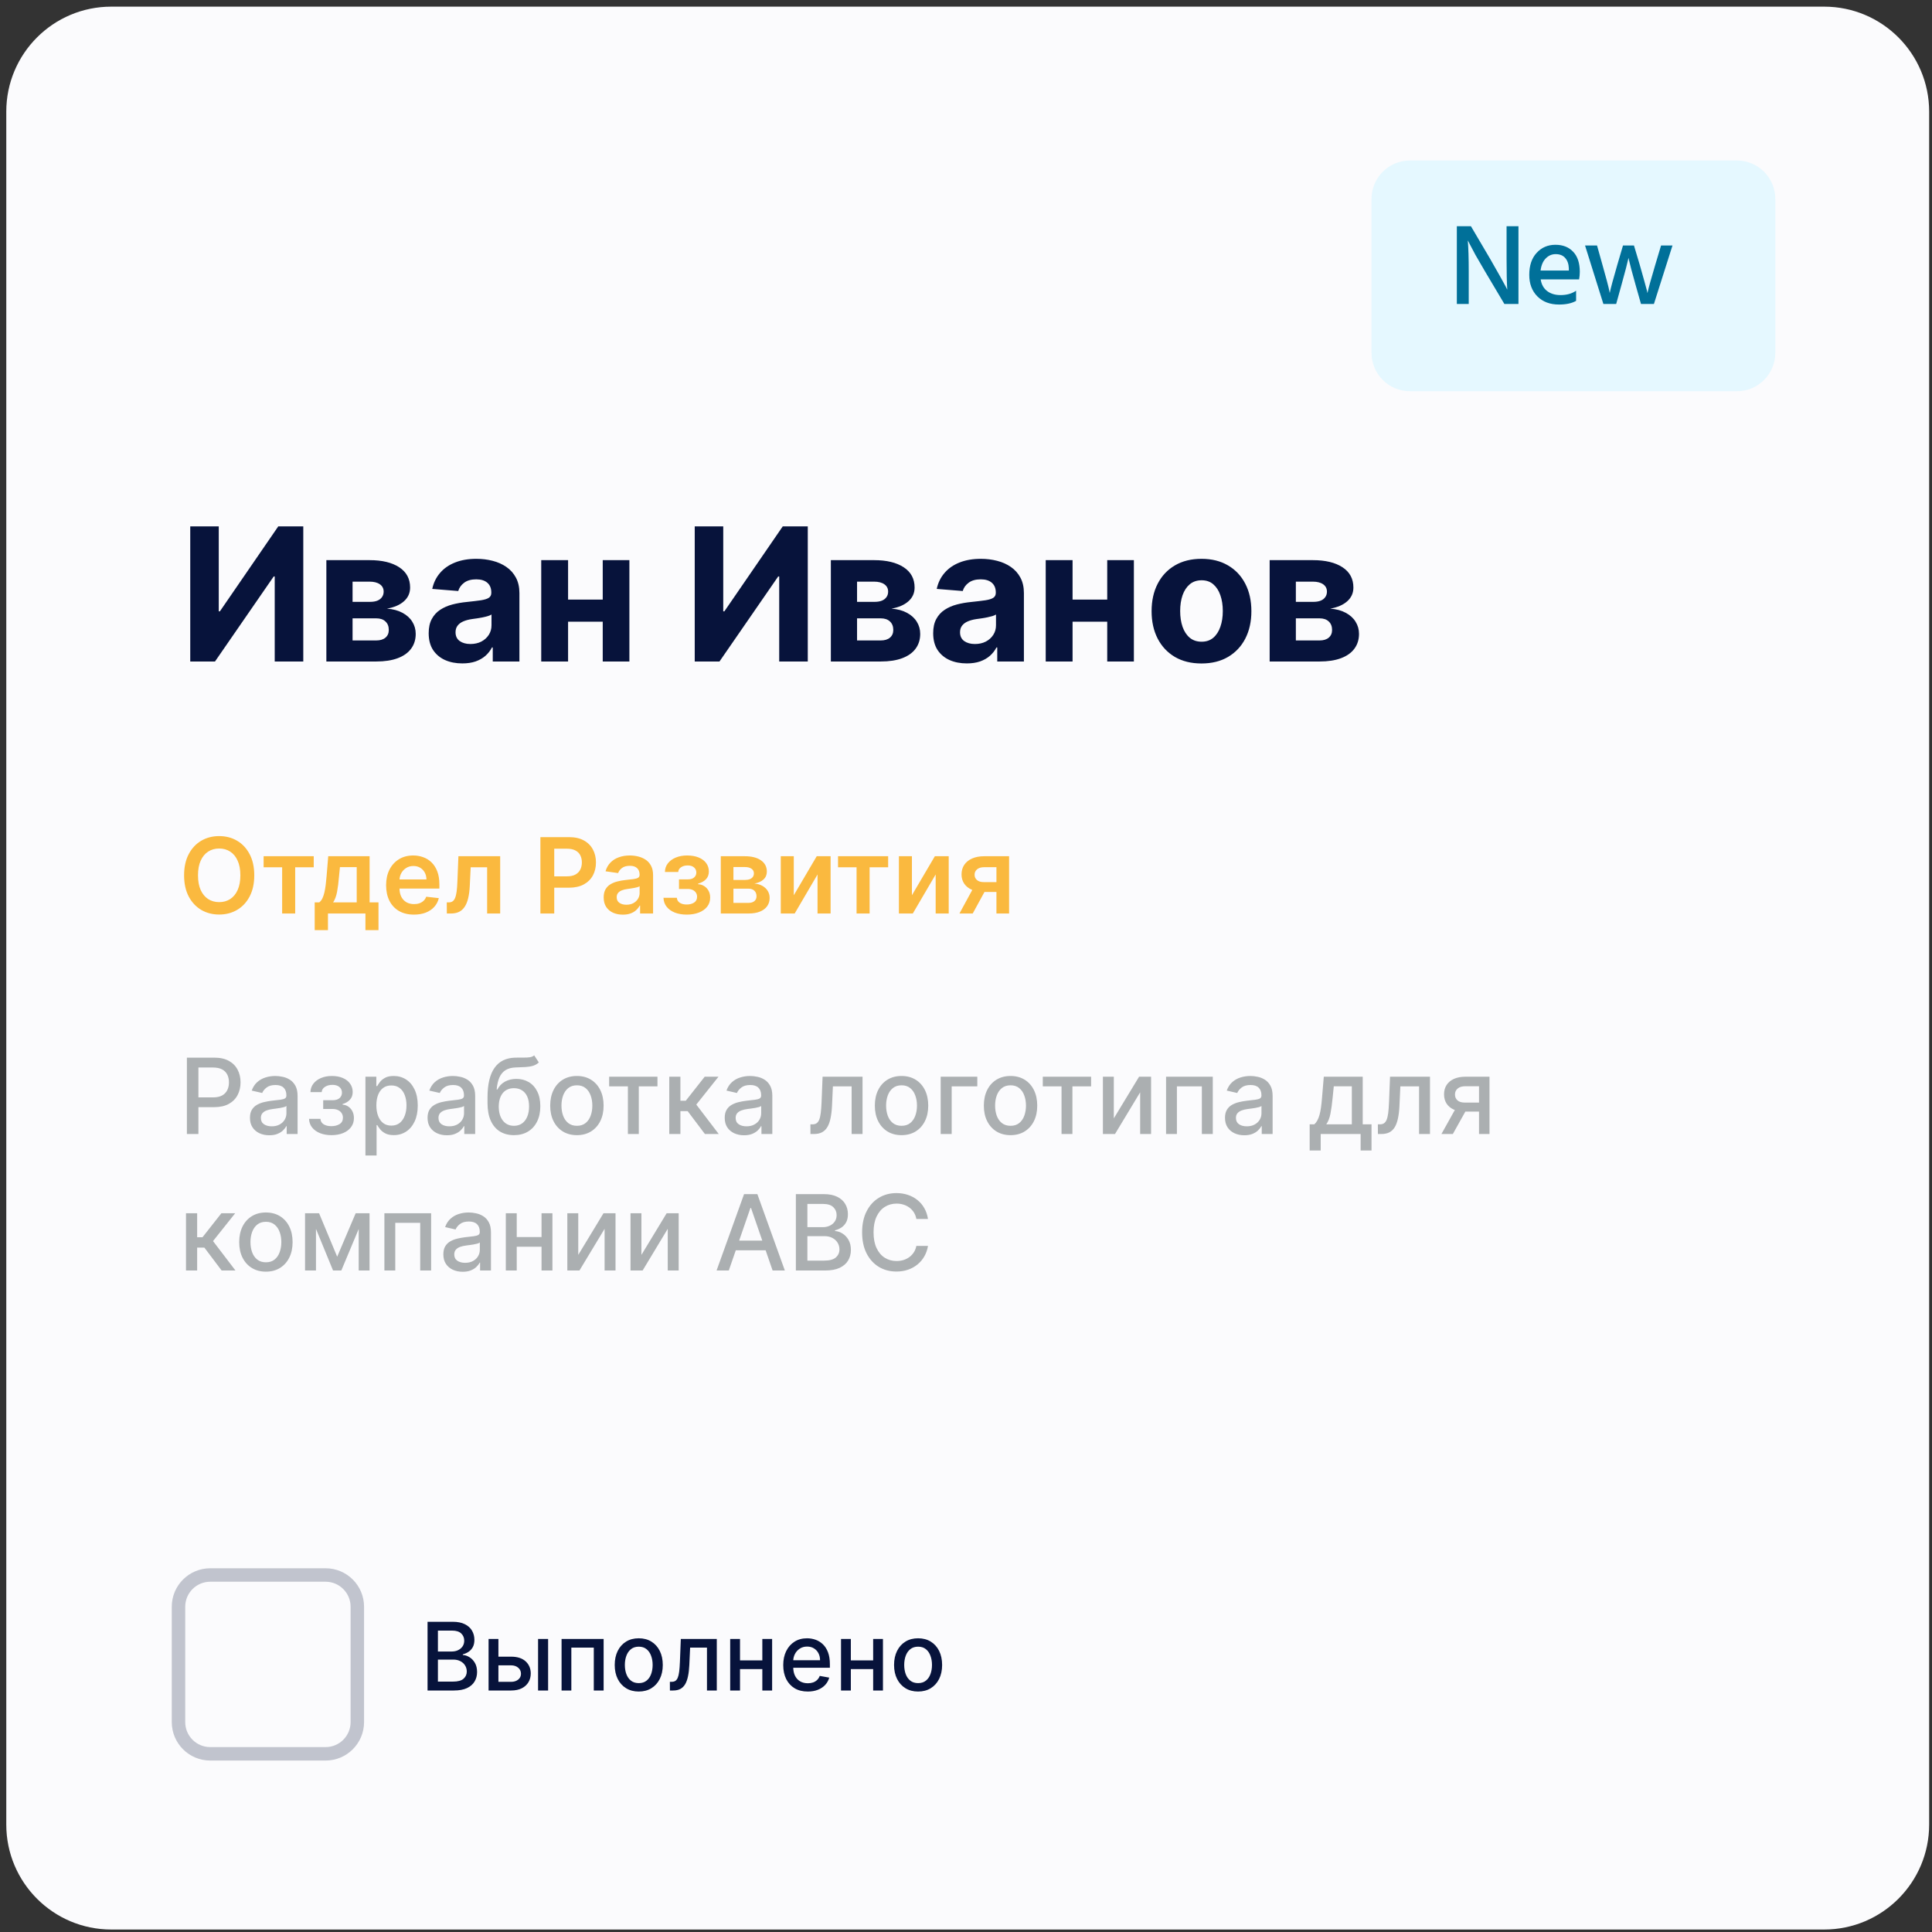 <?xml version="1.0" encoding="UTF-8"?> <svg xmlns="http://www.w3.org/2000/svg" width="184" height="184" viewBox="0 0 184 184" fill="none"><rect x="0" y="0" width="184" height="184" fill="#333333" stroke="none"/> <g clip-path="url(#clip0_80_881)"> <path d="M173.729 0.633L10.598 0.633C5.075 0.633 0.598 5.11 0.598 10.633L0.598 173.764C0.598 179.287 5.075 183.764 10.598 183.764H173.729C179.251 183.764 183.729 179.287 183.729 173.764V10.633C183.729 5.11 179.251 0.633 173.729 0.633Z" fill="#FBFBFD"></path> <path d="M17.799 108V100.727H20.391C20.957 100.727 21.426 100.83 21.798 101.036C22.169 101.242 22.447 101.524 22.632 101.881C22.817 102.237 22.909 102.637 22.909 103.082C22.909 103.529 22.816 103.932 22.629 104.289C22.444 104.644 22.165 104.926 21.791 105.134C21.419 105.34 20.951 105.443 20.388 105.443H18.605V104.513H20.288C20.646 104.513 20.936 104.451 21.158 104.328C21.381 104.203 21.544 104.032 21.648 103.817C21.753 103.601 21.805 103.356 21.805 103.082C21.805 102.807 21.753 102.563 21.648 102.35C21.544 102.137 21.38 101.97 21.155 101.849C20.932 101.729 20.639 101.668 20.274 101.668H18.896V108H17.799ZM25.649 108.121C25.303 108.121 24.991 108.057 24.711 107.929C24.432 107.799 24.211 107.611 24.047 107.364C23.886 107.118 23.806 106.816 23.806 106.459C23.806 106.151 23.865 105.898 23.983 105.699C24.102 105.5 24.262 105.343 24.463 105.227C24.664 105.111 24.889 105.023 25.137 104.964C25.386 104.905 25.639 104.86 25.897 104.829C26.224 104.791 26.489 104.76 26.693 104.737C26.896 104.71 27.044 104.669 27.137 104.612C27.229 104.555 27.275 104.463 27.275 104.335V104.31C27.275 104 27.188 103.76 27.012 103.589C26.84 103.419 26.582 103.334 26.238 103.334C25.881 103.334 25.599 103.413 25.393 103.572C25.189 103.728 25.049 103.902 24.971 104.094L23.973 103.866C24.091 103.535 24.264 103.268 24.491 103.064C24.721 102.858 24.985 102.709 25.283 102.616C25.581 102.522 25.895 102.474 26.224 102.474C26.442 102.474 26.673 102.5 26.916 102.553C27.163 102.602 27.392 102.695 27.605 102.83C27.821 102.964 27.997 103.157 28.135 103.408C28.272 103.657 28.341 103.98 28.341 104.378V108H27.304V107.254H27.261C27.192 107.392 27.089 107.527 26.952 107.659C26.815 107.792 26.638 107.902 26.423 107.989C26.207 108.077 25.95 108.121 25.649 108.121ZM25.88 107.268C26.173 107.268 26.424 107.21 26.633 107.094C26.843 106.978 27.003 106.827 27.112 106.64C27.223 106.451 27.279 106.248 27.279 106.033V105.33C27.241 105.367 27.168 105.403 27.059 105.436C26.952 105.467 26.83 105.494 26.693 105.518C26.555 105.539 26.422 105.559 26.291 105.578C26.161 105.595 26.052 105.609 25.965 105.621C25.759 105.647 25.571 105.691 25.4 105.752C25.232 105.814 25.097 105.902 24.995 106.018C24.896 106.132 24.846 106.284 24.846 106.473C24.846 106.736 24.943 106.935 25.137 107.07C25.332 107.202 25.579 107.268 25.88 107.268ZM29.432 106.558H30.518C30.532 106.781 30.633 106.952 30.82 107.073C31.009 107.194 31.255 107.254 31.555 107.254C31.861 107.254 32.121 107.189 32.337 107.059C32.552 106.926 32.66 106.722 32.66 106.445C32.66 106.279 32.618 106.134 32.535 106.011C32.455 105.886 32.34 105.789 32.191 105.72C32.044 105.652 31.87 105.617 31.669 105.617H30.781V104.783H31.669C31.97 104.783 32.194 104.714 32.344 104.577C32.493 104.439 32.567 104.268 32.567 104.062C32.567 103.839 32.487 103.661 32.326 103.526C32.167 103.388 31.946 103.32 31.662 103.32C31.373 103.32 31.133 103.385 30.941 103.515C30.749 103.643 30.648 103.808 30.639 104.012H29.567C29.574 103.707 29.666 103.439 29.844 103.21C30.023 102.978 30.265 102.798 30.568 102.67C30.873 102.54 31.22 102.474 31.608 102.474C32.013 102.474 32.364 102.54 32.66 102.67C32.956 102.8 33.184 102.98 33.345 103.21C33.508 103.439 33.59 103.703 33.59 104.001C33.59 104.302 33.5 104.548 33.32 104.74C33.143 104.929 32.911 105.066 32.624 105.148V105.205C32.835 105.219 33.022 105.283 33.185 105.397C33.349 105.511 33.476 105.661 33.569 105.848C33.661 106.035 33.707 106.247 33.707 106.484C33.707 106.817 33.615 107.106 33.43 107.35C33.248 107.594 32.995 107.782 32.67 107.915C32.348 108.045 31.98 108.11 31.566 108.11C31.163 108.11 30.802 108.047 30.483 107.922C30.166 107.794 29.913 107.614 29.726 107.382C29.542 107.15 29.444 106.875 29.432 106.558ZM34.804 110.045V102.545H35.841V103.43H35.929C35.991 103.316 36.08 103.185 36.196 103.036C36.312 102.886 36.473 102.756 36.679 102.645C36.885 102.531 37.157 102.474 37.495 102.474C37.936 102.474 38.329 102.586 38.674 102.808C39.02 103.031 39.291 103.352 39.488 103.771C39.686 104.19 39.786 104.694 39.786 105.283C39.786 105.873 39.688 106.378 39.491 106.8C39.295 107.219 39.025 107.542 38.681 107.769C38.338 107.994 37.946 108.107 37.506 108.107C37.175 108.107 36.904 108.051 36.693 107.94C36.484 107.828 36.321 107.698 36.203 107.549C36.084 107.4 35.993 107.267 35.929 107.151H35.865V110.045H34.804ZM35.844 105.273C35.844 105.656 35.9 105.992 36.011 106.281C36.122 106.57 36.283 106.796 36.494 106.96C36.705 107.121 36.963 107.201 37.268 107.201C37.585 107.201 37.85 107.117 38.064 106.949C38.277 106.778 38.438 106.548 38.547 106.256C38.658 105.965 38.713 105.637 38.713 105.273C38.713 104.913 38.659 104.59 38.55 104.303C38.444 104.017 38.283 103.791 38.067 103.625C37.854 103.459 37.588 103.376 37.268 103.376C36.96 103.376 36.7 103.456 36.487 103.614C36.276 103.773 36.116 103.994 36.008 104.278C35.899 104.562 35.844 104.894 35.844 105.273ZM42.563 108.121C42.217 108.121 41.905 108.057 41.625 107.929C41.346 107.799 41.125 107.611 40.961 107.364C40.8 107.118 40.72 106.816 40.72 106.459C40.72 106.151 40.779 105.898 40.897 105.699C41.016 105.5 41.175 105.343 41.377 105.227C41.578 105.111 41.803 105.023 42.051 104.964C42.3 104.905 42.553 104.86 42.811 104.829C43.138 104.791 43.403 104.76 43.607 104.737C43.81 104.71 43.959 104.669 44.051 104.612C44.143 104.555 44.189 104.463 44.189 104.335V104.31C44.189 104 44.102 103.76 43.926 103.589C43.754 103.419 43.496 103.334 43.152 103.334C42.795 103.334 42.513 103.413 42.307 103.572C42.104 103.728 41.963 103.902 41.885 104.094L40.887 103.866C41.005 103.535 41.178 103.268 41.405 103.064C41.635 102.858 41.899 102.709 42.197 102.616C42.495 102.522 42.809 102.474 43.138 102.474C43.356 102.474 43.587 102.5 43.831 102.553C44.077 102.602 44.306 102.695 44.52 102.83C44.735 102.964 44.911 103.157 45.049 103.408C45.186 103.657 45.255 103.98 45.255 104.378V108H44.218V107.254H44.175C44.106 107.392 44.003 107.527 43.866 107.659C43.729 107.792 43.552 107.902 43.337 107.989C43.122 108.077 42.864 108.121 42.563 108.121ZM42.794 107.268C43.087 107.268 43.338 107.21 43.547 107.094C43.757 106.978 43.917 106.827 44.026 106.64C44.137 106.451 44.193 106.248 44.193 106.033V105.33C44.155 105.367 44.082 105.403 43.973 105.436C43.866 105.467 43.744 105.494 43.607 105.518C43.47 105.539 43.336 105.559 43.206 105.578C43.075 105.595 42.967 105.609 42.879 105.621C42.673 105.647 42.485 105.691 42.314 105.752C42.146 105.814 42.011 105.902 41.909 106.018C41.81 106.132 41.76 106.284 41.76 106.473C41.76 106.736 41.857 106.935 42.051 107.07C42.246 107.202 42.493 107.268 42.794 107.268ZM50.877 100.514L51.317 101.185C51.154 101.335 50.968 101.441 50.76 101.505C50.554 101.567 50.316 101.606 50.046 101.622C49.776 101.636 49.467 101.649 49.119 101.661C48.726 101.673 48.403 101.758 48.15 101.917C47.896 102.073 47.701 102.305 47.564 102.613C47.429 102.918 47.341 103.302 47.301 103.763H47.368C47.546 103.425 47.792 103.172 48.107 103.004C48.424 102.835 48.781 102.751 49.176 102.751C49.616 102.751 50.008 102.852 50.351 103.053C50.695 103.254 50.965 103.549 51.161 103.938C51.36 104.323 51.459 104.796 51.459 105.354C51.459 105.92 51.355 106.409 51.147 106.821C50.941 107.233 50.65 107.551 50.273 107.776C49.899 107.999 49.458 108.11 48.949 108.11C48.44 108.11 47.996 107.995 47.617 107.766C47.241 107.534 46.948 107.19 46.74 106.736C46.534 106.281 46.431 105.72 46.431 105.053V104.513C46.431 103.265 46.654 102.326 47.099 101.697C47.544 101.067 48.209 100.744 49.094 100.727C49.381 100.72 49.636 100.719 49.861 100.724C50.086 100.726 50.283 100.715 50.451 100.692C50.621 100.666 50.763 100.607 50.877 100.514ZM48.952 107.219C49.248 107.219 49.503 107.144 49.716 106.995C49.931 106.844 50.097 106.629 50.213 106.352C50.329 106.075 50.387 105.749 50.387 105.372C50.387 105.003 50.329 104.689 50.213 104.431C50.097 104.173 49.931 103.977 49.716 103.842C49.5 103.704 49.242 103.636 48.942 103.636C48.719 103.636 48.52 103.675 48.345 103.753C48.17 103.829 48.02 103.941 47.894 104.09C47.771 104.239 47.675 104.422 47.606 104.637C47.54 104.85 47.505 105.095 47.5 105.372C47.5 105.936 47.629 106.384 47.887 106.718C48.147 107.052 48.502 107.219 48.952 107.219ZM54.943 108.11C54.432 108.11 53.985 107.993 53.604 107.759C53.223 107.524 52.927 107.196 52.716 106.775C52.506 106.353 52.4 105.861 52.4 105.298C52.4 104.732 52.506 104.237 52.716 103.813C52.927 103.389 53.223 103.06 53.604 102.826C53.985 102.592 54.432 102.474 54.943 102.474C55.454 102.474 55.901 102.592 56.282 102.826C56.663 103.06 56.959 103.389 57.17 103.813C57.38 104.237 57.486 104.732 57.486 105.298C57.486 105.861 57.38 106.353 57.17 106.775C56.959 107.196 56.663 107.524 56.282 107.759C55.901 107.993 55.454 108.11 54.943 108.11ZM54.947 107.219C55.278 107.219 55.553 107.131 55.77 106.956C55.988 106.781 56.149 106.548 56.253 106.256C56.36 105.965 56.413 105.644 56.413 105.294C56.413 104.946 56.36 104.626 56.253 104.335C56.149 104.042 55.988 103.806 55.77 103.629C55.553 103.451 55.278 103.362 54.947 103.362C54.613 103.362 54.336 103.451 54.116 103.629C53.898 103.806 53.736 104.042 53.629 104.335C53.525 104.626 53.473 104.946 53.473 105.294C53.473 105.644 53.525 105.965 53.629 106.256C53.736 106.548 53.898 106.781 54.116 106.956C54.336 107.131 54.613 107.219 54.947 107.219ZM58.014 103.462V102.545H62.616V103.462H60.837V108H59.8V103.462H58.014ZM63.739 108V102.545H64.801V104.832H65.312L67.113 102.545H68.427L66.314 105.198L68.451 108H67.134L65.49 105.82H64.801V108H63.739ZM70.864 108.121C70.518 108.121 70.206 108.057 69.926 107.929C69.647 107.799 69.425 107.611 69.262 107.364C69.101 107.118 69.021 106.816 69.021 106.459C69.021 106.151 69.08 105.898 69.198 105.699C69.317 105.5 69.476 105.343 69.678 105.227C69.879 105.111 70.104 105.023 70.352 104.964C70.601 104.905 70.854 104.86 71.112 104.829C71.439 104.791 71.704 104.76 71.908 104.737C72.111 104.71 72.259 104.669 72.352 104.612C72.444 104.555 72.49 104.463 72.49 104.335V104.31C72.49 104 72.403 103.76 72.227 103.589C72.055 103.419 71.796 103.334 71.453 103.334C71.096 103.334 70.814 103.413 70.608 103.572C70.404 103.728 70.263 103.902 70.185 104.094L69.188 103.866C69.306 103.535 69.479 103.268 69.706 103.064C69.936 102.858 70.2 102.709 70.498 102.616C70.796 102.522 71.11 102.474 71.439 102.474C71.657 102.474 71.888 102.5 72.131 102.553C72.378 102.602 72.607 102.695 72.82 102.83C73.036 102.964 73.212 103.157 73.349 103.408C73.487 103.657 73.555 103.98 73.555 104.378V108H72.519V107.254H72.476C72.407 107.392 72.304 107.527 72.167 107.659C72.03 107.792 71.853 107.902 71.638 107.989C71.422 108.077 71.164 108.121 70.864 108.121ZM71.094 107.268C71.388 107.268 71.639 107.21 71.847 107.094C72.058 106.978 72.218 106.827 72.327 106.64C72.438 106.451 72.494 106.248 72.494 106.033V105.33C72.456 105.367 72.382 105.403 72.273 105.436C72.167 105.467 72.045 105.494 71.908 105.518C71.77 105.539 71.637 105.559 71.506 105.578C71.376 105.595 71.267 105.609 71.18 105.621C70.974 105.647 70.785 105.691 70.615 105.752C70.447 105.814 70.312 105.902 70.21 106.018C70.111 106.132 70.061 106.284 70.061 106.473C70.061 106.736 70.158 106.935 70.352 107.07C70.546 107.202 70.794 107.268 71.094 107.268ZM77.186 108L77.183 107.08H77.378C77.53 107.08 77.656 107.048 77.758 106.984C77.862 106.918 77.948 106.807 78.014 106.651C78.08 106.494 78.131 106.279 78.166 106.004C78.202 105.727 78.228 105.379 78.245 104.96L78.341 102.545H82.147V108H81.107V103.462H79.324L79.239 105.315C79.218 105.765 79.171 106.158 79.1 106.494C79.032 106.83 78.931 107.111 78.799 107.336C78.666 107.558 78.496 107.725 78.287 107.837C78.079 107.946 77.826 108 77.527 108H77.186ZM85.861 108.11C85.35 108.11 84.903 107.993 84.522 107.759C84.141 107.524 83.845 107.196 83.634 106.775C83.424 106.353 83.318 105.861 83.318 105.298C83.318 104.732 83.424 104.237 83.634 103.813C83.845 103.389 84.141 103.06 84.522 102.826C84.903 102.592 85.35 102.474 85.861 102.474C86.372 102.474 86.819 102.592 87.2 102.826C87.581 103.06 87.877 103.389 88.088 103.813C88.298 104.237 88.404 104.732 88.404 105.298C88.404 105.861 88.298 106.353 88.088 106.775C87.877 107.196 87.581 107.524 87.2 107.759C86.819 107.993 86.372 108.11 85.861 108.11ZM85.865 107.219C86.196 107.219 86.471 107.131 86.688 106.956C86.906 106.781 87.067 106.548 87.171 106.256C87.278 105.965 87.331 105.644 87.331 105.294C87.331 104.946 87.278 104.626 87.171 104.335C87.067 104.042 86.906 103.806 86.688 103.629C86.471 103.451 86.196 103.362 85.865 103.362C85.531 103.362 85.254 103.451 85.034 103.629C84.816 103.806 84.654 104.042 84.547 104.335C84.443 104.626 84.391 104.946 84.391 105.294C84.391 105.644 84.443 105.965 84.547 106.256C84.654 106.548 84.816 106.781 85.034 106.956C85.254 107.131 85.531 107.219 85.865 107.219ZM93.076 102.545V103.462H90.636V108H89.589V102.545H93.076ZM96.242 108.11C95.731 108.11 95.284 107.993 94.903 107.759C94.522 107.524 94.226 107.196 94.015 106.775C93.805 106.353 93.699 105.861 93.699 105.298C93.699 104.732 93.805 104.237 94.015 103.813C94.226 103.389 94.522 103.06 94.903 102.826C95.284 102.592 95.731 102.474 96.242 102.474C96.753 102.474 97.2 102.592 97.581 102.826C97.962 103.06 98.258 103.389 98.468 103.813C98.679 104.237 98.784 104.732 98.784 105.298C98.784 105.861 98.679 106.353 98.468 106.775C98.258 107.196 97.962 107.524 97.581 107.759C97.2 107.993 96.753 108.11 96.242 108.11ZM96.245 107.219C96.577 107.219 96.851 107.131 97.069 106.956C97.287 106.781 97.448 106.548 97.552 106.256C97.659 105.965 97.712 105.644 97.712 105.294C97.712 104.946 97.659 104.626 97.552 104.335C97.448 104.042 97.287 103.806 97.069 103.629C96.851 103.451 96.577 103.362 96.245 103.362C95.912 103.362 95.635 103.451 95.414 103.629C95.197 103.806 95.034 104.042 94.928 104.335C94.824 104.626 94.772 104.946 94.772 105.294C94.772 105.644 94.824 105.965 94.928 106.256C95.034 106.548 95.197 106.781 95.414 106.956C95.635 107.131 95.912 107.219 96.245 107.219ZM99.313 103.462V102.545H103.915V103.462H102.136V108H101.099V103.462H99.313ZM106.078 106.512L108.483 102.545H109.626V108H108.586V104.03L106.192 108H105.038V102.545H106.078V106.512ZM111.054 108V102.545H115.503V108H114.463V103.462H112.087V108H111.054ZM118.51 108.121C118.164 108.121 117.852 108.057 117.573 107.929C117.293 107.799 117.072 107.611 116.909 107.364C116.748 107.118 116.667 106.816 116.667 106.459C116.667 106.151 116.726 105.898 116.845 105.699C116.963 105.5 117.123 105.343 117.324 105.227C117.525 105.111 117.75 105.023 117.999 104.964C118.247 104.905 118.501 104.86 118.759 104.829C119.085 104.791 119.351 104.76 119.554 104.737C119.758 104.71 119.906 104.669 119.998 104.612C120.09 104.555 120.137 104.463 120.137 104.335V104.31C120.137 104 120.049 103.76 119.874 103.589C119.701 103.419 119.443 103.334 119.1 103.334C118.742 103.334 118.46 103.413 118.254 103.572C118.051 103.728 117.91 103.902 117.832 104.094L116.834 103.866C116.952 103.535 117.125 103.268 117.352 103.064C117.582 102.858 117.846 102.709 118.144 102.616C118.443 102.522 118.756 102.474 119.085 102.474C119.303 102.474 119.534 102.5 119.778 102.553C120.024 102.602 120.254 102.695 120.467 102.83C120.682 102.964 120.859 103.157 120.996 103.408C121.133 103.657 121.202 103.98 121.202 104.378V108H120.165V107.254H120.122C120.054 107.392 119.951 107.527 119.813 107.659C119.676 107.792 119.5 107.902 119.284 107.989C119.069 108.077 118.811 108.121 118.51 108.121ZM118.741 107.268C119.035 107.268 119.285 107.21 119.494 107.094C119.704 106.978 119.864 106.827 119.973 106.64C120.084 106.451 120.14 106.248 120.14 106.033V105.33C120.102 105.367 120.029 105.403 119.92 105.436C119.813 105.467 119.691 105.494 119.554 105.518C119.417 105.539 119.283 105.559 119.153 105.578C119.023 105.595 118.914 105.609 118.826 105.621C118.62 105.647 118.432 105.691 118.262 105.752C118.093 105.814 117.959 105.902 117.857 106.018C117.757 106.132 117.708 106.284 117.708 106.473C117.708 106.736 117.805 106.935 117.999 107.07C118.193 107.202 118.44 107.268 118.741 107.268ZM124.73 109.573V107.08H125.174C125.287 106.976 125.383 106.852 125.461 106.707C125.542 106.563 125.609 106.391 125.664 106.192C125.721 105.994 125.768 105.762 125.806 105.496C125.844 105.229 125.877 104.924 125.905 104.58L126.076 102.545H129.783V107.08H130.621V109.573H129.584V108H125.781V109.573H124.73ZM126.31 107.08H128.746V103.455H127.028L126.914 104.58C126.859 105.153 126.791 105.65 126.708 106.072C126.625 106.491 126.492 106.827 126.31 107.08ZM131.229 108L131.226 107.08H131.421C131.573 107.08 131.699 107.048 131.801 106.984C131.905 106.918 131.991 106.807 132.057 106.651C132.123 106.494 132.174 106.279 132.21 106.004C132.245 105.727 132.271 105.379 132.288 104.96L132.384 102.545H136.19V108H135.15V103.462H133.367L133.282 105.315C133.261 105.765 133.214 106.158 133.143 106.494C133.075 106.83 132.974 107.111 132.842 107.336C132.709 107.558 132.539 107.725 132.33 107.837C132.122 107.946 131.869 108 131.57 108H131.229ZM140.859 108V103.451H139.552C139.242 103.451 139.001 103.523 138.828 103.668C138.655 103.812 138.569 104.001 138.569 104.236C138.569 104.468 138.648 104.655 138.807 104.797C138.968 104.937 139.193 105.006 139.481 105.006H141.168V105.866H139.481C139.079 105.866 138.731 105.799 138.437 105.667C138.146 105.532 137.921 105.341 137.763 105.095C137.606 104.849 137.528 104.558 137.528 104.222C137.528 103.878 137.609 103.582 137.77 103.334C137.933 103.083 138.166 102.889 138.469 102.751C138.775 102.614 139.136 102.545 139.552 102.545H141.857V108H140.859ZM137.28 108L138.817 105.244H139.904L138.366 108H137.28ZM17.714 121V115.545H18.776V117.832H19.287L21.087 115.545H22.401L20.288 118.198L22.426 121H21.109L19.465 118.82H18.776V121H17.714ZM25.324 121.11C24.812 121.11 24.366 120.993 23.985 120.759C23.604 120.524 23.308 120.196 23.097 119.775C22.887 119.353 22.781 118.861 22.781 118.298C22.781 117.732 22.887 117.237 23.097 116.813C23.308 116.389 23.604 116.06 23.985 115.826C24.366 115.592 24.812 115.474 25.324 115.474C25.835 115.474 26.282 115.592 26.663 115.826C27.044 116.06 27.34 116.389 27.55 116.813C27.761 117.237 27.866 117.732 27.866 118.298C27.866 118.861 27.761 119.353 27.55 119.775C27.34 120.196 27.044 120.524 26.663 120.759C26.282 120.993 25.835 121.11 25.324 121.11ZM25.327 120.219C25.659 120.219 25.933 120.131 26.151 119.956C26.369 119.781 26.53 119.548 26.634 119.256C26.741 118.965 26.794 118.644 26.794 118.294C26.794 117.946 26.741 117.626 26.634 117.335C26.53 117.042 26.369 116.806 26.151 116.629C25.933 116.451 25.659 116.362 25.327 116.362C24.994 116.362 24.717 116.451 24.496 116.629C24.279 116.806 24.116 117.042 24.01 117.335C23.906 117.626 23.854 117.946 23.854 118.294C23.854 118.644 23.906 118.965 24.01 119.256C24.116 119.548 24.279 119.781 24.496 119.956C24.717 120.131 24.994 120.219 25.327 120.219ZM32.113 119.686L33.874 115.545H34.79L32.507 121H31.719L29.481 115.545H30.387L32.113 119.686ZM30.092 115.545V121H29.052V115.545H30.092ZM34.162 121V115.545H35.195V121H34.162ZM36.61 121V115.545H41.06V121H40.019V116.462H37.644V121H36.61ZM44.067 121.121C43.721 121.121 43.409 121.057 43.129 120.929C42.85 120.799 42.629 120.611 42.465 120.364C42.304 120.118 42.224 119.816 42.224 119.459C42.224 119.151 42.283 118.898 42.401 118.699C42.52 118.5 42.679 118.343 42.881 118.227C43.082 118.111 43.307 118.023 43.555 117.964C43.804 117.905 44.057 117.86 44.315 117.829C44.642 117.791 44.907 117.76 45.111 117.737C45.314 117.71 45.462 117.669 45.555 117.612C45.647 117.555 45.693 117.463 45.693 117.335V117.31C45.693 117 45.606 116.76 45.43 116.589C45.258 116.419 44.999 116.334 44.656 116.334C44.299 116.334 44.017 116.413 43.811 116.572C43.608 116.728 43.467 116.902 43.389 117.094L42.391 116.866C42.509 116.535 42.682 116.268 42.909 116.064C43.139 115.858 43.403 115.709 43.701 115.616C43.999 115.522 44.313 115.474 44.642 115.474C44.86 115.474 45.091 115.5 45.334 115.553C45.581 115.602 45.81 115.695 46.023 115.83C46.239 115.964 46.415 116.157 46.553 116.408C46.69 116.657 46.758 116.98 46.758 117.378V121H45.722V120.254H45.679C45.61 120.392 45.507 120.527 45.37 120.659C45.233 120.792 45.056 120.902 44.841 120.989C44.626 121.077 44.367 121.121 44.067 121.121ZM44.298 120.268C44.591 120.268 44.842 120.21 45.05 120.094C45.261 119.978 45.421 119.827 45.53 119.64C45.641 119.451 45.697 119.248 45.697 119.033V118.33C45.659 118.367 45.586 118.403 45.477 118.436C45.37 118.467 45.248 118.494 45.111 118.518C44.974 118.539 44.84 118.559 44.709 118.578C44.579 118.595 44.47 118.609 44.383 118.621C44.177 118.647 43.989 118.691 43.818 118.752C43.65 118.814 43.515 118.902 43.413 119.018C43.314 119.132 43.264 119.284 43.264 119.473C43.264 119.736 43.361 119.935 43.555 120.07C43.749 120.202 43.997 120.268 44.298 120.268ZM51.87 117.815V118.734H48.915V117.815H51.87ZM49.213 115.545V121H48.173V115.545H49.213ZM52.612 115.545V121H51.575V115.545H52.612ZM55.073 119.512L57.477 115.545H58.62V121H57.58V117.03L55.186 121H54.032V115.545H55.073V119.512ZM61.088 119.512L63.492 115.545H64.636V121H63.595V117.03L61.202 121H60.048V115.545H61.088V119.512ZM69.409 121H68.245L70.862 113.727H72.13L74.747 121H73.582L71.526 115.048H71.469L69.409 121ZM69.605 118.152H73.383V119.075H69.605V118.152ZM75.797 121V113.727H78.46C78.977 113.727 79.404 113.812 79.742 113.983C80.081 114.151 80.334 114.379 80.502 114.668C80.67 114.955 80.754 115.278 80.754 115.638C80.754 115.941 80.699 116.196 80.588 116.405C80.476 116.611 80.327 116.777 80.14 116.902C79.955 117.025 79.752 117.115 79.529 117.172V117.243C79.771 117.255 80.006 117.333 80.236 117.477C80.468 117.619 80.66 117.822 80.811 118.085C80.963 118.347 81.038 118.667 81.038 119.043C81.038 119.415 80.951 119.749 80.776 120.045C80.603 120.338 80.335 120.571 79.973 120.744C79.611 120.915 79.148 121 78.585 121H75.797ZM76.894 120.059H78.478C79.004 120.059 79.38 119.957 79.607 119.754C79.835 119.55 79.948 119.295 79.948 118.99C79.948 118.76 79.89 118.55 79.774 118.358C79.658 118.166 79.493 118.013 79.277 117.9C79.064 117.786 78.811 117.729 78.517 117.729H76.894V120.059ZM76.894 116.874H78.365C78.611 116.874 78.832 116.826 79.029 116.732C79.228 116.637 79.385 116.504 79.501 116.334C79.619 116.161 79.678 115.957 79.678 115.723C79.678 115.422 79.573 115.17 79.362 114.967C79.152 114.763 78.829 114.661 78.393 114.661H76.894V116.874ZM88.38 116.092H87.272C87.23 115.856 87.151 115.647 87.035 115.467C86.919 115.287 86.777 115.135 86.609 115.009C86.44 114.884 86.252 114.789 86.044 114.725C85.838 114.661 85.619 114.629 85.387 114.629C84.968 114.629 84.593 114.735 84.261 114.945C83.932 115.156 83.672 115.465 83.48 115.872C83.29 116.279 83.196 116.777 83.196 117.364C83.196 117.955 83.29 118.455 83.48 118.862C83.672 119.269 83.933 119.577 84.265 119.786C84.596 119.994 84.969 120.098 85.383 120.098C85.613 120.098 85.831 120.067 86.037 120.006C86.245 119.942 86.433 119.848 86.601 119.725C86.769 119.602 86.912 119.452 87.028 119.274C87.146 119.094 87.228 118.888 87.272 118.656L88.38 118.66C88.321 119.017 88.207 119.346 88.036 119.647C87.868 119.945 87.651 120.203 87.386 120.421C87.123 120.637 86.823 120.804 86.484 120.922C86.146 121.04 85.776 121.099 85.376 121.099C84.746 121.099 84.185 120.95 83.693 120.652C83.201 120.351 82.812 119.922 82.528 119.363C82.246 118.804 82.106 118.138 82.106 117.364C82.106 116.587 82.248 115.921 82.532 115.364C82.816 114.806 83.204 114.377 83.697 114.079C84.189 113.778 84.749 113.628 85.376 113.628C85.762 113.628 86.122 113.683 86.456 113.795C86.792 113.904 87.094 114.065 87.361 114.278C87.629 114.488 87.85 114.746 88.025 115.052C88.201 115.355 88.319 115.702 88.38 116.092Z" fill="#ABAFB1"></path> <path d="M24.216 83.364C24.216 84.147 24.069 84.818 23.776 85.377C23.484 85.933 23.087 86.36 22.582 86.656C22.081 86.951 21.511 87.099 20.874 87.099C20.238 87.099 19.667 86.951 19.163 86.656C18.661 86.357 18.263 85.93 17.97 85.374C17.678 84.815 17.533 84.145 17.533 83.364C17.533 82.58 17.678 81.91 17.97 81.354C18.263 80.795 18.661 80.368 19.163 80.072C19.667 79.776 20.238 79.628 20.874 79.628C21.511 79.628 22.081 79.776 22.582 80.072C23.087 80.368 23.484 80.795 23.776 81.354C24.069 81.91 24.216 82.58 24.216 83.364ZM22.891 83.364C22.891 82.812 22.805 82.347 22.632 81.968C22.462 81.587 22.225 81.299 21.922 81.105C21.619 80.909 21.27 80.81 20.874 80.81C20.479 80.81 20.13 80.909 19.827 81.105C19.524 81.299 19.286 81.587 19.113 81.968C18.942 82.347 18.857 82.812 18.857 83.364C18.857 83.915 18.942 84.382 19.113 84.763C19.286 85.142 19.524 85.429 19.827 85.626C20.13 85.82 20.479 85.917 20.874 85.917C21.27 85.917 21.619 85.82 21.922 85.626C22.225 85.429 22.462 85.142 22.632 84.763C22.805 84.382 22.891 83.915 22.891 83.364ZM25.106 82.6V81.546H29.879V82.6H28.114V87H26.871V82.6H25.106ZM29.971 88.584V85.942H30.404C30.52 85.852 30.617 85.73 30.695 85.576C30.773 85.42 30.837 85.236 30.887 85.026C30.939 84.812 30.981 84.575 31.015 84.312C31.048 84.047 31.077 83.761 31.103 83.456L31.26 81.546H35.201V85.942H36.047V88.584H34.804V87H31.235V88.584H29.971ZM31.725 85.942H33.973V82.582H32.375L32.289 83.456C32.242 84.034 32.179 84.528 32.101 84.94C32.023 85.352 31.898 85.686 31.725 85.942ZM39.421 87.106C38.874 87.106 38.402 86.993 38.004 86.766C37.609 86.536 37.304 86.212 37.091 85.793C36.878 85.371 36.772 84.875 36.772 84.305C36.772 83.744 36.878 83.251 37.091 82.827C37.307 82.401 37.608 82.07 37.993 81.833C38.379 81.594 38.833 81.474 39.353 81.474C39.69 81.474 40.007 81.529 40.305 81.638C40.606 81.744 40.871 81.91 41.101 82.135C41.333 82.36 41.515 82.646 41.648 82.994C41.78 83.34 41.846 83.752 41.846 84.23V84.624H37.376V83.758H40.614C40.612 83.512 40.559 83.293 40.454 83.101C40.35 82.907 40.205 82.754 40.018 82.643C39.833 82.531 39.617 82.476 39.371 82.476C39.108 82.476 38.878 82.54 38.679 82.668C38.48 82.793 38.325 82.959 38.214 83.165C38.105 83.368 38.049 83.592 38.047 83.836V84.592C38.047 84.91 38.105 85.182 38.221 85.409C38.337 85.634 38.499 85.807 38.707 85.928C38.916 86.046 39.159 86.105 39.439 86.105C39.626 86.105 39.795 86.079 39.947 86.027C40.098 85.972 40.23 85.893 40.341 85.789C40.452 85.685 40.536 85.556 40.593 85.402L41.793 85.537C41.717 85.854 41.573 86.131 41.36 86.368C41.149 86.602 40.879 86.785 40.55 86.915C40.221 87.043 39.845 87.106 39.421 87.106ZM42.557 87L42.55 85.942H42.739C42.881 85.942 43 85.91 43.097 85.846C43.194 85.782 43.275 85.675 43.339 85.526C43.403 85.375 43.452 85.171 43.488 84.915C43.523 84.66 43.548 84.341 43.562 83.96L43.658 81.546H47.636V87H46.393V82.6H44.827L44.742 84.358C44.72 84.812 44.669 85.207 44.589 85.54C44.511 85.872 44.399 86.145 44.255 86.361C44.113 86.576 43.934 86.737 43.719 86.844C43.503 86.948 43.249 87 42.955 87H42.557ZM51.467 87V79.727H54.195C54.753 79.727 55.222 79.831 55.601 80.04C55.982 80.248 56.27 80.535 56.464 80.899C56.66 81.261 56.758 81.673 56.758 82.135C56.758 82.601 56.66 83.016 56.464 83.378C56.267 83.74 55.977 84.025 55.594 84.234C55.21 84.44 54.738 84.543 54.177 84.543H52.369V83.46H53.999C54.326 83.46 54.593 83.403 54.802 83.289C55.01 83.175 55.164 83.019 55.264 82.82C55.365 82.621 55.416 82.393 55.416 82.135C55.416 81.877 55.365 81.65 55.264 81.453C55.164 81.257 55.009 81.104 54.798 80.995C54.59 80.884 54.321 80.828 53.992 80.828H52.785V87H51.467ZM59.318 87.11C58.972 87.11 58.661 87.049 58.384 86.925C58.109 86.8 57.892 86.615 57.731 86.371C57.572 86.128 57.493 85.827 57.493 85.469C57.493 85.162 57.55 84.907 57.663 84.706C57.777 84.505 57.932 84.344 58.128 84.223C58.325 84.102 58.546 84.011 58.792 83.95C59.041 83.886 59.298 83.84 59.563 83.811C59.883 83.778 60.142 83.748 60.341 83.722C60.54 83.694 60.684 83.651 60.774 83.594C60.866 83.535 60.913 83.444 60.913 83.321V83.3C60.913 83.032 60.833 82.825 60.675 82.678C60.516 82.531 60.288 82.458 59.989 82.458C59.674 82.458 59.425 82.527 59.24 82.664C59.058 82.801 58.934 82.963 58.871 83.151L57.67 82.98C57.765 82.649 57.921 82.372 58.139 82.149C58.357 81.924 58.623 81.756 58.938 81.645C59.253 81.531 59.601 81.474 59.982 81.474C60.245 81.474 60.507 81.505 60.767 81.567C61.027 81.628 61.265 81.73 61.481 81.872C61.696 82.012 61.869 82.202 61.999 82.444C62.132 82.685 62.198 82.987 62.198 83.349V87H60.962V86.251H60.92C60.841 86.402 60.731 86.544 60.589 86.677C60.45 86.807 60.273 86.912 60.06 86.993C59.849 87.071 59.602 87.11 59.318 87.11ZM59.652 86.165C59.91 86.165 60.134 86.115 60.323 86.013C60.512 85.909 60.658 85.771 60.76 85.601C60.864 85.43 60.916 85.245 60.916 85.043V84.401C60.876 84.434 60.807 84.465 60.71 84.493C60.615 84.521 60.509 84.546 60.39 84.567C60.272 84.589 60.155 84.608 60.039 84.624C59.923 84.641 59.822 84.655 59.737 84.667C59.545 84.693 59.374 84.736 59.222 84.795C59.071 84.854 58.951 84.937 58.864 85.043C58.776 85.147 58.732 85.282 58.732 85.448C58.732 85.685 58.819 85.864 58.991 85.984C59.164 86.105 59.384 86.165 59.652 86.165ZM63.189 85.505H64.464C64.475 85.709 64.567 85.866 64.737 85.977C64.907 86.088 65.129 86.144 65.401 86.144C65.678 86.144 65.911 86.084 66.101 85.963C66.292 85.84 66.388 85.654 66.388 85.406C66.388 85.259 66.352 85.13 66.278 85.019C66.205 84.905 66.102 84.817 65.969 84.756C65.837 84.694 65.68 84.663 65.501 84.663H64.666V83.751H65.501C65.768 83.751 65.971 83.689 66.108 83.566C66.248 83.443 66.317 83.288 66.317 83.101C66.317 82.9 66.244 82.736 66.097 82.611C65.953 82.485 65.753 82.423 65.497 82.423C65.241 82.423 65.028 82.481 64.858 82.597C64.69 82.713 64.602 82.862 64.595 83.044H63.327C63.332 82.727 63.427 82.451 63.611 82.217C63.798 81.982 64.049 81.8 64.364 81.67C64.681 81.54 65.039 81.474 65.437 81.474C65.863 81.474 66.231 81.538 66.541 81.666C66.851 81.794 67.09 81.973 67.258 82.202C67.426 82.43 67.51 82.697 67.51 83.005C67.51 83.301 67.418 83.546 67.234 83.74C67.049 83.932 66.8 84.069 66.488 84.152V84.209C66.703 84.221 66.897 84.282 67.07 84.394C67.243 84.502 67.38 84.65 67.482 84.837C67.584 85.024 67.635 85.241 67.635 85.487C67.635 85.821 67.539 86.11 67.347 86.354C67.155 86.595 66.891 86.781 66.555 86.911C66.221 87.041 65.839 87.106 65.408 87.106C64.989 87.106 64.614 87.044 64.282 86.918C63.953 86.79 63.692 86.607 63.498 86.368C63.304 86.129 63.201 85.841 63.189 85.505ZM68.647 87V81.546H70.937C71.584 81.546 72.094 81.674 72.468 81.933C72.844 82.191 73.032 82.55 73.032 83.012C73.032 83.317 72.926 83.567 72.713 83.761C72.502 83.953 72.215 84.082 71.85 84.148C72.136 84.172 72.387 84.244 72.603 84.365C72.821 84.486 72.991 84.644 73.114 84.841C73.237 85.037 73.299 85.263 73.299 85.519C73.299 85.82 73.219 86.081 73.061 86.304C72.905 86.524 72.676 86.696 72.376 86.819C72.077 86.94 71.715 87 71.289 87H68.647ZM69.851 85.988H71.289C71.526 85.988 71.712 85.932 71.846 85.821C71.981 85.707 72.049 85.553 72.049 85.359C72.049 85.135 71.981 84.958 71.846 84.83C71.712 84.7 71.526 84.635 71.289 84.635H69.851V85.988ZM69.851 83.804H70.962C71.137 83.804 71.288 83.779 71.413 83.729C71.539 83.677 71.635 83.605 71.701 83.513C71.767 83.418 71.8 83.306 71.8 83.175C71.8 82.988 71.723 82.842 71.569 82.735C71.418 82.629 71.207 82.575 70.937 82.575H69.851V83.804ZM75.599 85.26L77.783 81.546H79.104V87H77.861V83.282L75.684 87H74.36V81.546H75.599V85.26ZM79.813 82.6V81.546H84.586V82.6H82.821V87H81.578V82.6H79.813ZM86.849 85.26L89.033 81.546H90.354V87H89.111V83.282L86.934 87H85.61V81.546H86.849V85.26ZM94.899 87V82.59H93.734C93.438 82.59 93.211 82.658 93.052 82.796C92.893 82.933 92.815 83.103 92.818 83.307C92.815 83.51 92.89 83.678 93.041 83.811C93.193 83.944 93.409 84.01 93.691 84.01H95.303V84.947H93.691C93.256 84.947 92.879 84.879 92.562 84.742C92.245 84.604 92.001 84.41 91.83 84.159C91.66 83.908 91.575 83.615 91.575 83.278C91.575 82.928 91.661 82.624 91.834 82.366C92.009 82.105 92.258 81.904 92.58 81.762C92.904 81.618 93.289 81.546 93.734 81.546H96.103V87H94.899ZM91.376 87L92.899 84.202H94.167L92.64 87H91.376Z" fill="#FAB93F"></path> <path d="M165.416 15.285L134.284 15.285C132.261 15.285 130.621 16.925 130.621 18.948V33.598C130.621 35.621 132.261 37.261 134.284 37.261H165.416C167.439 37.261 169.078 35.621 169.078 33.598V18.948C169.078 16.925 167.439 15.285 165.416 15.285Z" fill="#E5F8FF"></path> <path d="M138.747 28.949V21.544H140.088L141.912 24.642C142.249 25.221 142.553 25.756 142.824 26.246C143.102 26.737 143.293 27.081 143.395 27.279L143.549 27.587C143.505 26.92 143.483 25.942 143.483 24.653V21.544H144.615V28.949H143.274L141.439 25.862C141.11 25.305 140.806 24.781 140.527 24.291C140.256 23.792 140.066 23.433 139.956 23.214L139.791 22.895C139.85 23.628 139.879 24.613 139.879 25.851V28.949H138.747ZM149.413 25.763V25.565C149.399 25.148 149.285 24.818 149.073 24.576C148.86 24.327 148.556 24.203 148.161 24.203C147.794 24.203 147.479 24.338 147.216 24.609C146.952 24.873 146.787 25.257 146.721 25.763H149.413ZM150.105 27.686V28.653C149.695 28.887 149.153 29.004 148.479 29.004C147.615 29.004 146.926 28.744 146.413 28.224C145.901 27.704 145.644 27.023 145.644 26.18C145.644 25.287 145.879 24.587 146.348 24.082C146.816 23.569 147.413 23.313 148.139 23.313C148.849 23.313 149.413 23.536 149.831 23.983C150.248 24.422 150.457 25.06 150.457 25.895C150.457 26.122 150.435 26.36 150.391 26.609H146.732C146.805 27.092 147.011 27.462 147.347 27.719C147.684 27.975 148.109 28.103 148.622 28.103C149.215 28.103 149.71 27.964 150.105 27.686ZM152.703 28.949L150.956 23.378H152.098L152.615 25.224C152.783 25.811 152.926 26.327 153.043 26.774C153.161 27.221 153.234 27.521 153.263 27.675L153.307 27.905C153.402 27.444 153.644 26.547 154.032 25.213L154.571 23.378H155.615L156.164 25.213C156.34 25.821 156.49 26.352 156.614 26.807C156.739 27.253 156.82 27.55 156.856 27.697L156.9 27.916C156.988 27.484 157.237 26.583 157.647 25.213L158.197 23.378H159.285L157.516 28.949H156.285L155.768 27.125C155.615 26.569 155.479 26.078 155.362 25.653C155.252 25.221 155.179 24.928 155.142 24.774L155.098 24.554C154.996 25.03 154.772 25.887 154.428 27.125L153.922 28.949H152.703Z" fill="#007099"></path> <path d="M31.009 150H20.022C18.353 150 17 151.353 17 153.022V164.009C17 165.678 18.353 167.031 20.022 167.031H31.009C32.678 167.031 34.031 165.678 34.031 164.009V153.022C34.031 151.353 32.678 150 31.009 150Z" stroke="#C1C4CE" stroke-width="1.282"></path> <path d="M40.719 161V154.455H43.116C43.581 154.455 43.965 154.531 44.27 154.685C44.575 154.836 44.803 155.042 44.954 155.301C45.105 155.559 45.181 155.85 45.181 156.174C45.181 156.447 45.131 156.677 45.031 156.864C44.93 157.05 44.796 157.199 44.628 157.312C44.462 157.423 44.278 157.504 44.078 157.555V157.619C44.295 157.629 44.508 157.7 44.714 157.83C44.923 157.957 45.096 158.14 45.232 158.376C45.368 158.613 45.436 158.9 45.436 159.239C45.436 159.574 45.358 159.874 45.2 160.14C45.044 160.404 44.804 160.614 44.478 160.77C44.152 160.923 43.735 161 43.228 161H40.719ZM41.707 160.153H43.132C43.605 160.153 43.944 160.061 44.148 159.878C44.353 159.695 44.455 159.466 44.455 159.191C44.455 158.984 44.403 158.795 44.299 158.622C44.194 158.45 44.045 158.312 43.851 158.21C43.659 158.108 43.431 158.056 43.167 158.056H41.707V160.153ZM41.707 157.286H43.03C43.251 157.286 43.451 157.244 43.627 157.158C43.806 157.073 43.948 156.954 44.053 156.8C44.159 156.645 44.212 156.462 44.212 156.251C44.212 155.98 44.117 155.753 43.928 155.57C43.738 155.387 43.447 155.295 43.055 155.295H41.707V157.286ZM47.25 157.778H48.676C49.276 157.778 49.739 157.928 50.063 158.226C50.386 158.524 50.548 158.909 50.548 159.38C50.548 159.686 50.476 159.962 50.331 160.207C50.186 160.452 49.974 160.646 49.695 160.789C49.416 160.93 49.076 161 48.676 161H46.531V156.091H47.468V160.175H48.676C48.95 160.175 49.176 160.104 49.353 159.961C49.53 159.816 49.618 159.632 49.618 159.408C49.618 159.172 49.53 158.979 49.353 158.83C49.176 158.679 48.95 158.603 48.676 158.603H47.25V157.778ZM51.245 161V156.091H52.201V161H51.245ZM53.483 161V156.091H57.488V161H56.551V156.915H54.413V161H53.483ZM60.833 161.099C60.373 161.099 59.971 160.994 59.628 160.783C59.285 160.572 59.019 160.277 58.829 159.897C58.64 159.518 58.545 159.075 58.545 158.568C58.545 158.059 58.64 157.613 58.829 157.232C59.019 156.85 59.285 156.554 59.628 156.343C59.971 156.132 60.373 156.027 60.833 156.027C61.294 156.027 61.695 156.132 62.038 156.343C62.381 156.554 62.648 156.85 62.837 157.232C63.027 157.613 63.122 158.059 63.122 158.568C63.122 159.075 63.027 159.518 62.837 159.897C62.648 160.277 62.381 160.572 62.038 160.783C61.695 160.994 61.294 161.099 60.833 161.099ZM60.837 160.297C61.135 160.297 61.382 160.218 61.578 160.06C61.774 159.903 61.919 159.693 62.013 159.431C62.108 159.169 62.156 158.88 62.156 158.565C62.156 158.251 62.108 157.964 62.013 157.702C61.919 157.437 61.774 157.225 61.578 157.066C61.382 156.906 61.135 156.826 60.837 156.826C60.536 156.826 60.287 156.906 60.089 157.066C59.893 157.225 59.747 157.437 59.651 157.702C59.557 157.964 59.51 158.251 59.51 158.565C59.51 158.88 59.557 159.169 59.651 159.431C59.747 159.693 59.893 159.903 60.089 160.06C60.287 160.218 60.536 160.297 60.837 160.297ZM63.802 161L63.798 160.172H63.974C64.111 160.172 64.225 160.143 64.316 160.086C64.41 160.026 64.487 159.926 64.546 159.786C64.606 159.645 64.652 159.451 64.684 159.204C64.716 158.955 64.739 158.641 64.754 158.264L64.84 156.091H68.266V161H67.33V156.915H65.726L65.649 158.584C65.63 158.989 65.588 159.342 65.524 159.645C65.462 159.947 65.372 160.2 65.253 160.402C65.133 160.603 64.98 160.753 64.792 160.853C64.605 160.951 64.377 161 64.108 161H63.802ZM72.868 158.133V158.961H70.209V158.133H72.868ZM70.477 156.091V161H69.541V156.091H70.477ZM73.536 156.091V161H72.603V156.091H73.536ZM76.93 161.099C76.446 161.099 76.03 160.996 75.68 160.789C75.333 160.58 75.065 160.287 74.875 159.91C74.688 159.531 74.594 159.087 74.594 158.577C74.594 158.075 74.688 157.631 74.875 157.248C75.065 156.864 75.329 156.565 75.668 156.35C76.008 156.135 76.407 156.027 76.863 156.027C77.14 156.027 77.408 156.073 77.668 156.164C77.928 156.256 78.162 156.4 78.368 156.596C78.575 156.792 78.738 157.047 78.857 157.36C78.977 157.671 79.036 158.049 79.036 158.494V158.833H75.134V158.117H78.1C78.1 157.866 78.049 157.643 77.946 157.449C77.844 157.253 77.7 157.099 77.515 156.986C77.332 156.873 77.117 156.816 76.869 156.816C76.601 156.816 76.367 156.882 76.166 157.015C75.968 157.145 75.815 157.315 75.706 157.526C75.599 157.735 75.546 157.962 75.546 158.207V158.766C75.546 159.094 75.604 159.373 75.719 159.603C75.836 159.833 75.999 160.009 76.208 160.131C76.416 160.25 76.66 160.31 76.94 160.31C77.121 160.31 77.286 160.284 77.435 160.233C77.584 160.18 77.713 160.101 77.822 159.996C77.93 159.892 78.013 159.763 78.071 159.61L78.975 159.773C78.903 160.039 78.773 160.272 78.586 160.473C78.4 160.671 78.167 160.825 77.886 160.936C77.606 161.045 77.288 161.099 76.93 161.099ZM83.424 158.133V158.961H80.764V158.133H83.424ZM81.033 156.091V161H80.097V156.091H81.033ZM84.091 156.091V161H83.158V156.091H84.091ZM87.438 161.099C86.978 161.099 86.576 160.994 86.233 160.783C85.89 160.572 85.624 160.277 85.434 159.897C85.244 159.518 85.149 159.075 85.149 158.568C85.149 158.059 85.244 157.613 85.434 157.232C85.624 156.85 85.89 156.554 86.233 156.343C86.576 156.132 86.978 156.027 87.438 156.027C87.898 156.027 88.3 156.132 88.643 156.343C88.986 156.554 89.252 156.85 89.442 157.232C89.631 157.613 89.726 158.059 89.726 158.568C89.726 159.075 89.631 159.518 89.442 159.897C89.252 160.277 88.986 160.572 88.643 160.783C88.3 160.994 87.898 161.099 87.438 161.099ZM87.441 160.297C87.739 160.297 87.986 160.218 88.182 160.06C88.379 159.903 88.523 159.693 88.617 159.431C88.713 159.169 88.761 158.88 88.761 158.565C88.761 158.251 88.713 157.964 88.617 157.702C88.523 157.437 88.379 157.225 88.182 157.066C87.986 156.906 87.739 156.826 87.441 156.826C87.141 156.826 86.891 156.906 86.693 157.066C86.497 157.225 86.351 157.437 86.255 157.702C86.162 157.964 86.115 158.251 86.115 158.565C86.115 158.88 86.162 159.169 86.255 159.431C86.351 159.693 86.497 159.903 86.693 160.06C86.891 160.218 87.141 160.297 87.441 160.297Z" fill="#07133B"></path> <path d="M18.119 50.129H20.834V58.224H20.941L26.503 50.129H28.884V63H26.163V54.899H26.069L20.476 63H18.119V50.129ZM31.082 63V53.347H35.199C36.389 53.347 37.33 53.573 38.021 54.025C38.712 54.478 39.058 55.121 39.058 55.955C39.058 56.479 38.863 56.914 38.473 57.262C38.084 57.61 37.543 57.844 36.852 57.966C37.43 58.008 37.922 58.14 38.329 58.362C38.739 58.58 39.051 58.863 39.265 59.21C39.483 59.558 39.592 59.944 39.592 60.367C39.592 60.916 39.445 61.387 39.152 61.781C38.863 62.175 38.438 62.476 37.876 62.686C37.319 62.895 36.638 63 35.834 63H31.082ZM33.578 60.995H35.834C36.207 60.995 36.498 60.907 36.707 60.731C36.921 60.551 37.028 60.306 37.028 59.996C37.028 59.652 36.921 59.382 36.707 59.185C36.498 58.988 36.207 58.89 35.834 58.89H33.578V60.995ZM33.578 57.319H35.256C35.524 57.319 35.752 57.281 35.941 57.206C36.133 57.126 36.28 57.013 36.38 56.866C36.485 56.719 36.538 56.546 36.538 56.344C36.538 56.047 36.418 55.815 36.179 55.647C35.941 55.479 35.614 55.395 35.199 55.395H33.578V57.319ZM44.032 63.182C43.416 63.182 42.867 63.075 42.386 62.862C41.904 62.644 41.523 62.323 41.242 61.9C40.965 61.473 40.827 60.941 40.827 60.304C40.827 59.768 40.925 59.317 41.122 58.953C41.319 58.588 41.587 58.295 41.927 58.073C42.266 57.851 42.652 57.683 43.083 57.57C43.519 57.457 43.976 57.377 44.453 57.331C45.015 57.273 45.467 57.218 45.811 57.168C46.154 57.113 46.404 57.034 46.559 56.929C46.714 56.824 46.791 56.669 46.791 56.464V56.426C46.791 56.028 46.666 55.72 46.414 55.502C46.167 55.285 45.815 55.175 45.358 55.175C44.876 55.175 44.493 55.282 44.208 55.496C43.923 55.706 43.735 55.969 43.642 56.288L41.166 56.087C41.292 55.5 41.539 54.993 41.908 54.566C42.277 54.134 42.752 53.803 43.335 53.573C43.921 53.338 44.6 53.221 45.371 53.221C45.907 53.221 46.42 53.284 46.911 53.41C47.405 53.535 47.843 53.73 48.224 53.994C48.609 54.258 48.913 54.597 49.135 55.012C49.357 55.423 49.468 55.915 49.468 56.489V63H46.929V61.661H46.854C46.699 61.963 46.492 62.229 46.232 62.459C45.972 62.686 45.66 62.864 45.295 62.994C44.931 63.119 44.51 63.182 44.032 63.182ZM44.799 61.334C45.193 61.334 45.541 61.257 45.842 61.102C46.144 60.943 46.381 60.729 46.552 60.461C46.724 60.193 46.81 59.889 46.81 59.55V58.525C46.726 58.58 46.611 58.63 46.464 58.676C46.322 58.718 46.161 58.758 45.98 58.795C45.8 58.829 45.62 58.861 45.44 58.89C45.26 58.915 45.096 58.938 44.95 58.959C44.636 59.005 44.361 59.078 44.126 59.179C43.892 59.279 43.71 59.416 43.58 59.587C43.45 59.755 43.385 59.965 43.385 60.216C43.385 60.58 43.517 60.859 43.781 61.052C44.049 61.24 44.388 61.334 44.799 61.334ZM58.264 57.105V59.21H53.224V57.105H58.264ZM54.103 53.347V63H51.546V53.347H54.103ZM59.942 53.347V63H57.403V53.347H59.942ZM66.165 50.129H68.88V58.224H68.987L74.549 50.129H76.931V63H74.21V54.899H74.116L68.522 63H66.165V50.129ZM79.129 63V53.347H83.246C84.436 53.347 85.376 53.573 86.067 54.025C86.759 54.478 87.105 55.121 87.105 55.955C87.105 56.479 86.91 56.914 86.52 57.262C86.13 57.61 85.59 57.844 84.899 57.966C85.477 58.008 85.969 58.14 86.376 58.362C86.786 58.58 87.098 58.863 87.312 59.21C87.53 59.558 87.639 59.944 87.639 60.367C87.639 60.916 87.492 61.387 87.199 61.781C86.91 62.175 86.484 62.476 85.923 62.686C85.366 62.895 84.685 63 83.88 63H79.129ZM81.624 60.995H83.88C84.253 60.995 84.544 60.907 84.754 60.731C84.968 60.551 85.075 60.306 85.075 59.996C85.075 59.652 84.968 59.382 84.754 59.185C84.544 58.988 84.253 58.89 83.88 58.89H81.624V60.995ZM81.624 57.319H83.302C83.57 57.319 83.799 57.281 83.987 57.206C84.18 57.126 84.327 57.013 84.427 56.866C84.532 56.719 84.584 56.546 84.584 56.344C84.584 56.047 84.465 55.815 84.226 55.647C83.987 55.479 83.66 55.395 83.246 55.395H81.624V57.319ZM92.079 63.182C91.463 63.182 90.914 63.075 90.432 62.862C89.951 62.644 89.569 62.323 89.288 61.9C89.012 61.473 88.874 60.941 88.874 60.304C88.874 59.768 88.972 59.317 89.169 58.953C89.366 58.588 89.634 58.295 89.974 58.073C90.313 57.851 90.698 57.683 91.13 57.57C91.566 57.457 92.022 57.377 92.5 57.331C93.061 57.273 93.514 57.218 93.858 57.168C94.201 57.113 94.45 57.034 94.605 56.929C94.76 56.824 94.838 56.669 94.838 56.464V56.426C94.838 56.028 94.712 55.72 94.461 55.502C94.214 55.285 93.862 55.175 93.405 55.175C92.923 55.175 92.54 55.282 92.255 55.496C91.97 55.706 91.781 55.969 91.689 56.288L89.213 56.087C89.339 55.5 89.586 54.993 89.955 54.566C90.323 54.134 90.799 53.803 91.381 53.573C91.968 53.338 92.647 53.221 93.418 53.221C93.954 53.221 94.467 53.284 94.957 53.41C95.452 53.535 95.889 53.73 96.271 53.994C96.656 54.258 96.96 54.597 97.182 55.012C97.404 55.423 97.515 55.915 97.515 56.489V63H94.976V61.661H94.901C94.746 61.963 94.538 62.229 94.278 62.459C94.019 62.686 93.707 62.864 93.342 62.994C92.978 63.119 92.556 63.182 92.079 63.182ZM92.846 61.334C93.24 61.334 93.587 61.257 93.889 61.102C94.191 60.943 94.427 60.729 94.599 60.461C94.771 60.193 94.857 59.889 94.857 59.55V58.525C94.773 58.58 94.658 58.63 94.511 58.676C94.369 58.718 94.207 58.758 94.027 58.795C93.847 58.829 93.667 58.861 93.487 58.89C93.306 58.915 93.143 58.938 92.996 58.959C92.682 59.005 92.408 59.078 92.173 59.179C91.939 59.279 91.756 59.416 91.626 59.587C91.496 59.755 91.432 59.965 91.432 60.216C91.432 60.58 91.564 60.859 91.828 61.052C92.096 61.24 92.435 61.334 92.846 61.334ZM106.311 57.105V59.21H101.27V57.105H106.311ZM102.15 53.347V63H99.592V53.347H102.15ZM107.989 53.347V63H105.45V53.347H107.989ZM114.427 63.188C113.451 63.188 112.607 62.981 111.895 62.566C111.187 62.147 110.64 61.565 110.254 60.819C109.869 60.069 109.676 59.2 109.676 58.211C109.676 57.214 109.869 56.342 110.254 55.597C110.64 54.847 111.187 54.264 111.895 53.849C112.607 53.431 113.451 53.221 114.427 53.221C115.404 53.221 116.246 53.431 116.954 53.849C117.666 54.264 118.215 54.847 118.6 55.597C118.986 56.342 119.179 57.214 119.179 58.211C119.179 59.2 118.986 60.069 118.6 60.819C118.215 61.565 117.666 62.147 116.954 62.566C116.246 62.981 115.404 63.188 114.427 63.188ZM114.44 61.115C114.884 61.115 115.255 60.989 115.552 60.737C115.85 60.482 116.074 60.134 116.225 59.694C116.38 59.254 116.457 58.754 116.457 58.192C116.457 57.631 116.38 57.13 116.225 56.69C116.074 56.25 115.85 55.903 115.552 55.647C115.255 55.391 114.884 55.264 114.44 55.264C113.992 55.264 113.615 55.391 113.309 55.647C113.007 55.903 112.779 56.25 112.624 56.69C112.473 57.13 112.397 57.631 112.397 58.192C112.397 58.754 112.473 59.254 112.624 59.694C112.779 60.134 113.007 60.482 113.309 60.737C113.615 60.989 113.992 61.115 114.44 61.115ZM120.919 63V53.347H125.036C126.226 53.347 127.166 53.573 127.858 54.025C128.549 54.478 128.895 55.121 128.895 55.955C128.895 56.479 128.7 56.914 128.31 57.262C127.921 57.61 127.38 57.844 126.689 57.966C127.267 58.008 127.759 58.14 128.166 58.362C128.576 58.58 128.889 58.863 129.102 59.21C129.32 59.558 129.429 59.944 129.429 60.367C129.429 60.916 129.282 61.387 128.989 61.781C128.7 62.175 128.275 62.476 127.713 62.686C127.156 62.895 126.475 63 125.671 63H120.919ZM123.415 60.995H125.671C126.044 60.995 126.335 60.907 126.544 60.731C126.758 60.551 126.865 60.306 126.865 59.996C126.865 59.652 126.758 59.382 126.544 59.185C126.335 58.988 126.044 58.89 125.671 58.89H123.415V60.995ZM123.415 57.319H125.093C125.361 57.319 125.589 57.281 125.778 57.206C125.97 57.126 126.117 57.013 126.217 56.866C126.322 56.719 126.375 56.546 126.375 56.344C126.375 56.047 126.255 55.815 126.016 55.647C125.778 55.479 125.451 55.395 125.036 55.395H123.415V57.319Z" fill="#07133B"></path> </g> <defs> <clipPath id="clip0_80_881"> <rect width="184" height="184" fill="white"></rect> </clipPath> </defs> </svg> 